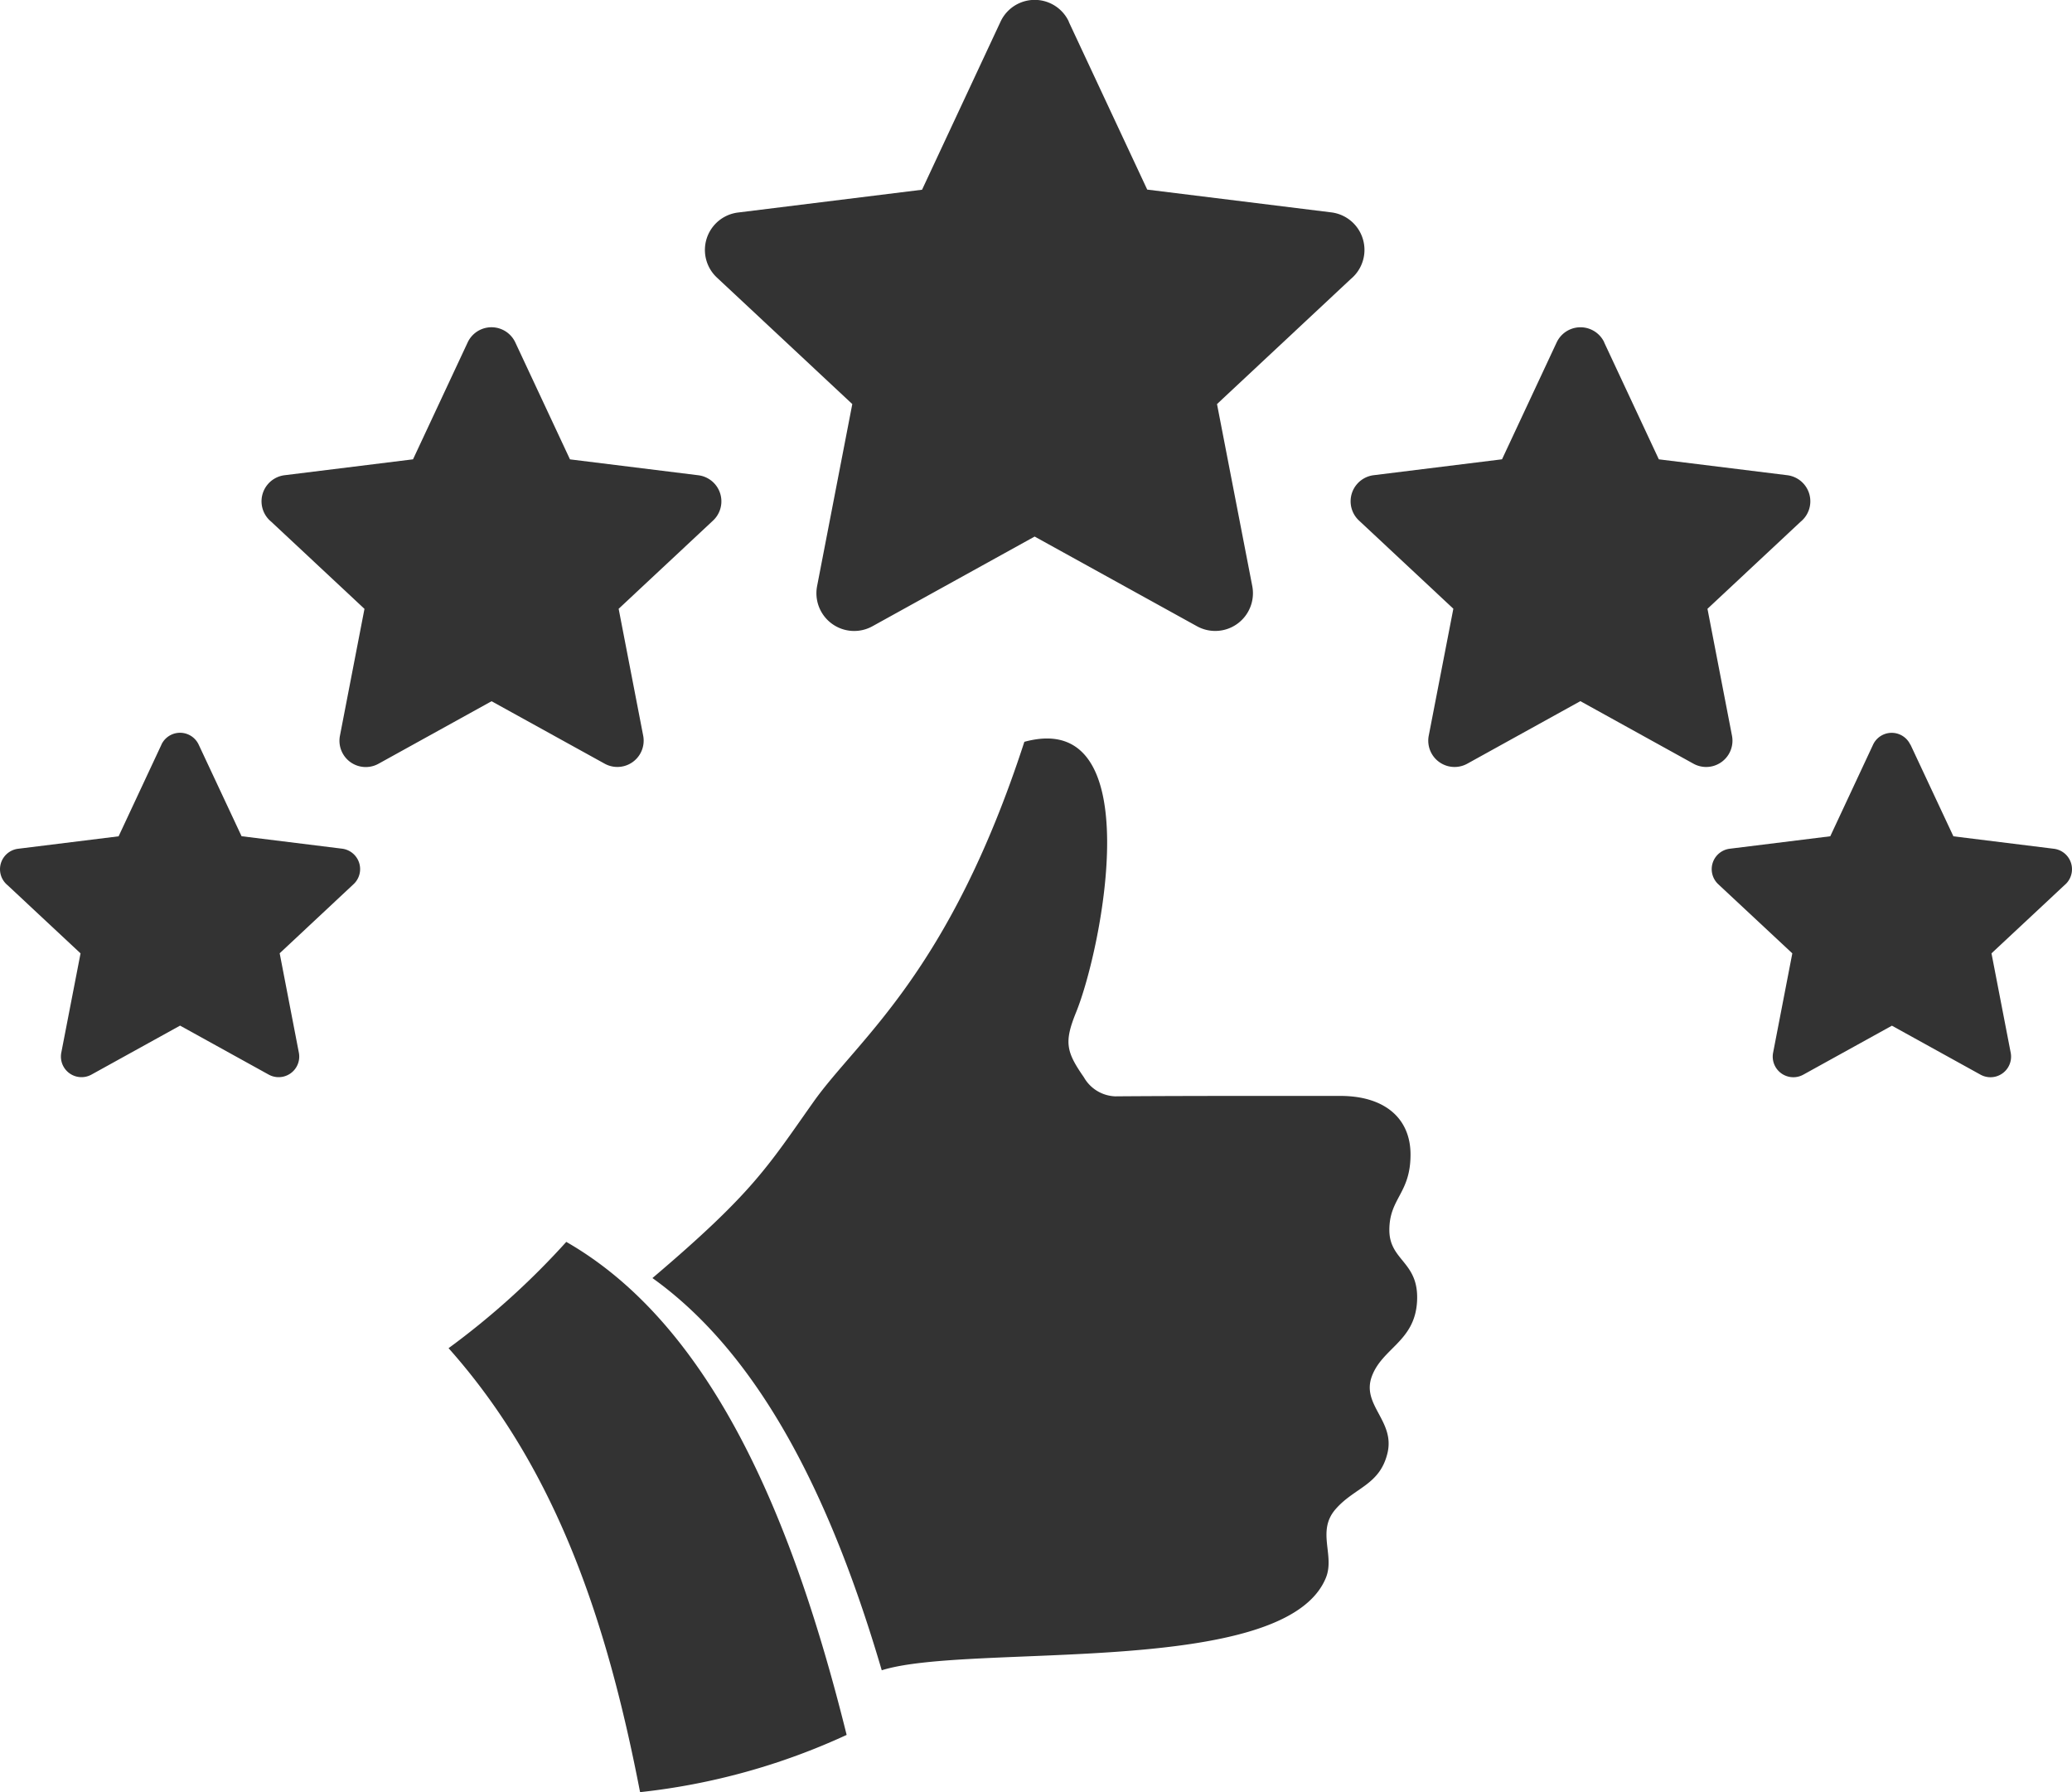 <svg xmlns="http://www.w3.org/2000/svg" width="112.209" height="97.047" viewBox="0 0 112.209 97.047"><g data-name="Layer 2"><g data-name="—ÎÓÈ 1" fill="#333333" fill-rule="evenodd"><path data-name="Контур 1880" d="M47.751 90.447c4.746-1.5 21.835.45 24.054-5.012.492-1.212-.512-2.51.513-3.7s2.4-1.3 2.82-3.045-1.412-2.6-.851-4.146 2.332-1.9 2.453-4.068-1.5-2.182-1.5-3.871c0-1.728 1.147-1.972 1.147-4.083 0-1.985-1.424-3.177-3.8-3.177-2.559 0-8.383-.008-12.19.023a2.038 2.038 0 0 1-1.7-1.034c-.961-1.383-1.077-1.9-.423-3.513 1.416-3.481 4.005-16.505-2.8-14.651-4.085 12.566-9.008 16.094-11.413 19.488-2.5 3.532-3.263 4.91-8.728 9.55 5.993 4.288 9.772 12.232 12.418 21.239z"/><path data-name="Контур 1881" d="M30.667 67.249a42.008 42.008 0 0 1-6.375 5.756c5.867 6.587 8.6 14.881 10.371 24.042a35.886 35.886 0 0 0 11.187-3.1c-2.874-11.573-7.234-22.138-15.183-26.698z"/><path data-name="Контур 1882" d="M57.878 1.177l4.25 9.09 9.966 1.233a2.047 2.047 0 0 1 1.059 3.607l-7.246 6.774 1.91 9.859a2.043 2.043 0 0 1-2.992 2.173l-8.794-4.858-8.791 4.861a2.044 2.044 0 0 1-2.991-2.173l1.907-9.862-7.332-6.851a2.043 2.043 0 0 1 1.144-3.522l9.966-1.234 4.25-9.1a2.04 2.04 0 0 1 3.7 0z"/><path data-name="Контур 1883" d="M86.873 18.539l2.961 6.334 6.947.859a1.424 1.424 0 0 1 .738 2.514l-5.051 4.721 1.328 6.873a1.424 1.424 0 0 1-2.085 1.516l-6.127-3.388-6.126 3.388a1.424 1.424 0 0 1-2.085-1.516l1.333-6.877-5.11-4.775a1.424 1.424 0 0 1 .8-2.456l6.946-.86 2.961-6.334a1.424 1.424 0 0 1 2.575 0z"/><path data-name="Контур 1884" d="M103.463 40.326l2.323 4.961 5.44.674a1.117 1.117 0 0 1 .578 1.969l-3.955 3.695 1.041 5.383a1.116 1.116 0 0 1-1.634 1.187l-4.8-2.653-4.8 2.653a1.116 1.116 0 0 1-1.634-1.187l1.041-5.383-4.009-3.742a1.115 1.115 0 0 1 .624-1.924l5.44-.674 2.318-4.961a1.114 1.114 0 0 1 2.017 0z"/><path data-name="Контур 1885" d="M25.328 18.539l-2.961 6.334-6.943.859a1.424 1.424 0 0 0-.737 2.518l5.051 4.721-1.329 6.873a1.424 1.424 0 0 0 2.085 1.516l6.127-3.388 6.126 3.383a1.424 1.424 0 0 0 2.085-1.516l-1.329-6.873 5.11-4.775a1.424 1.424 0 0 0-.8-2.456l-6.946-.86-2.963-6.337a1.424 1.424 0 0 0-2.576 0z"/><path data-name="Контур 1886" d="M8.742 40.326l-2.319 4.961-5.44.674a1.117 1.117 0 0 0-.577 1.97l3.956 3.695-1.043 5.378a1.115 1.115 0 0 0 1.633 1.187l4.8-2.653 4.8 2.653a1.115 1.115 0 0 0 1.633-1.187l-1.039-5.383 4-3.741a1.115 1.115 0 0 0-.624-1.924l-5.44-.674-2.323-4.961a1.114 1.114 0 0 0-2.017 0z"/></g></g></svg>